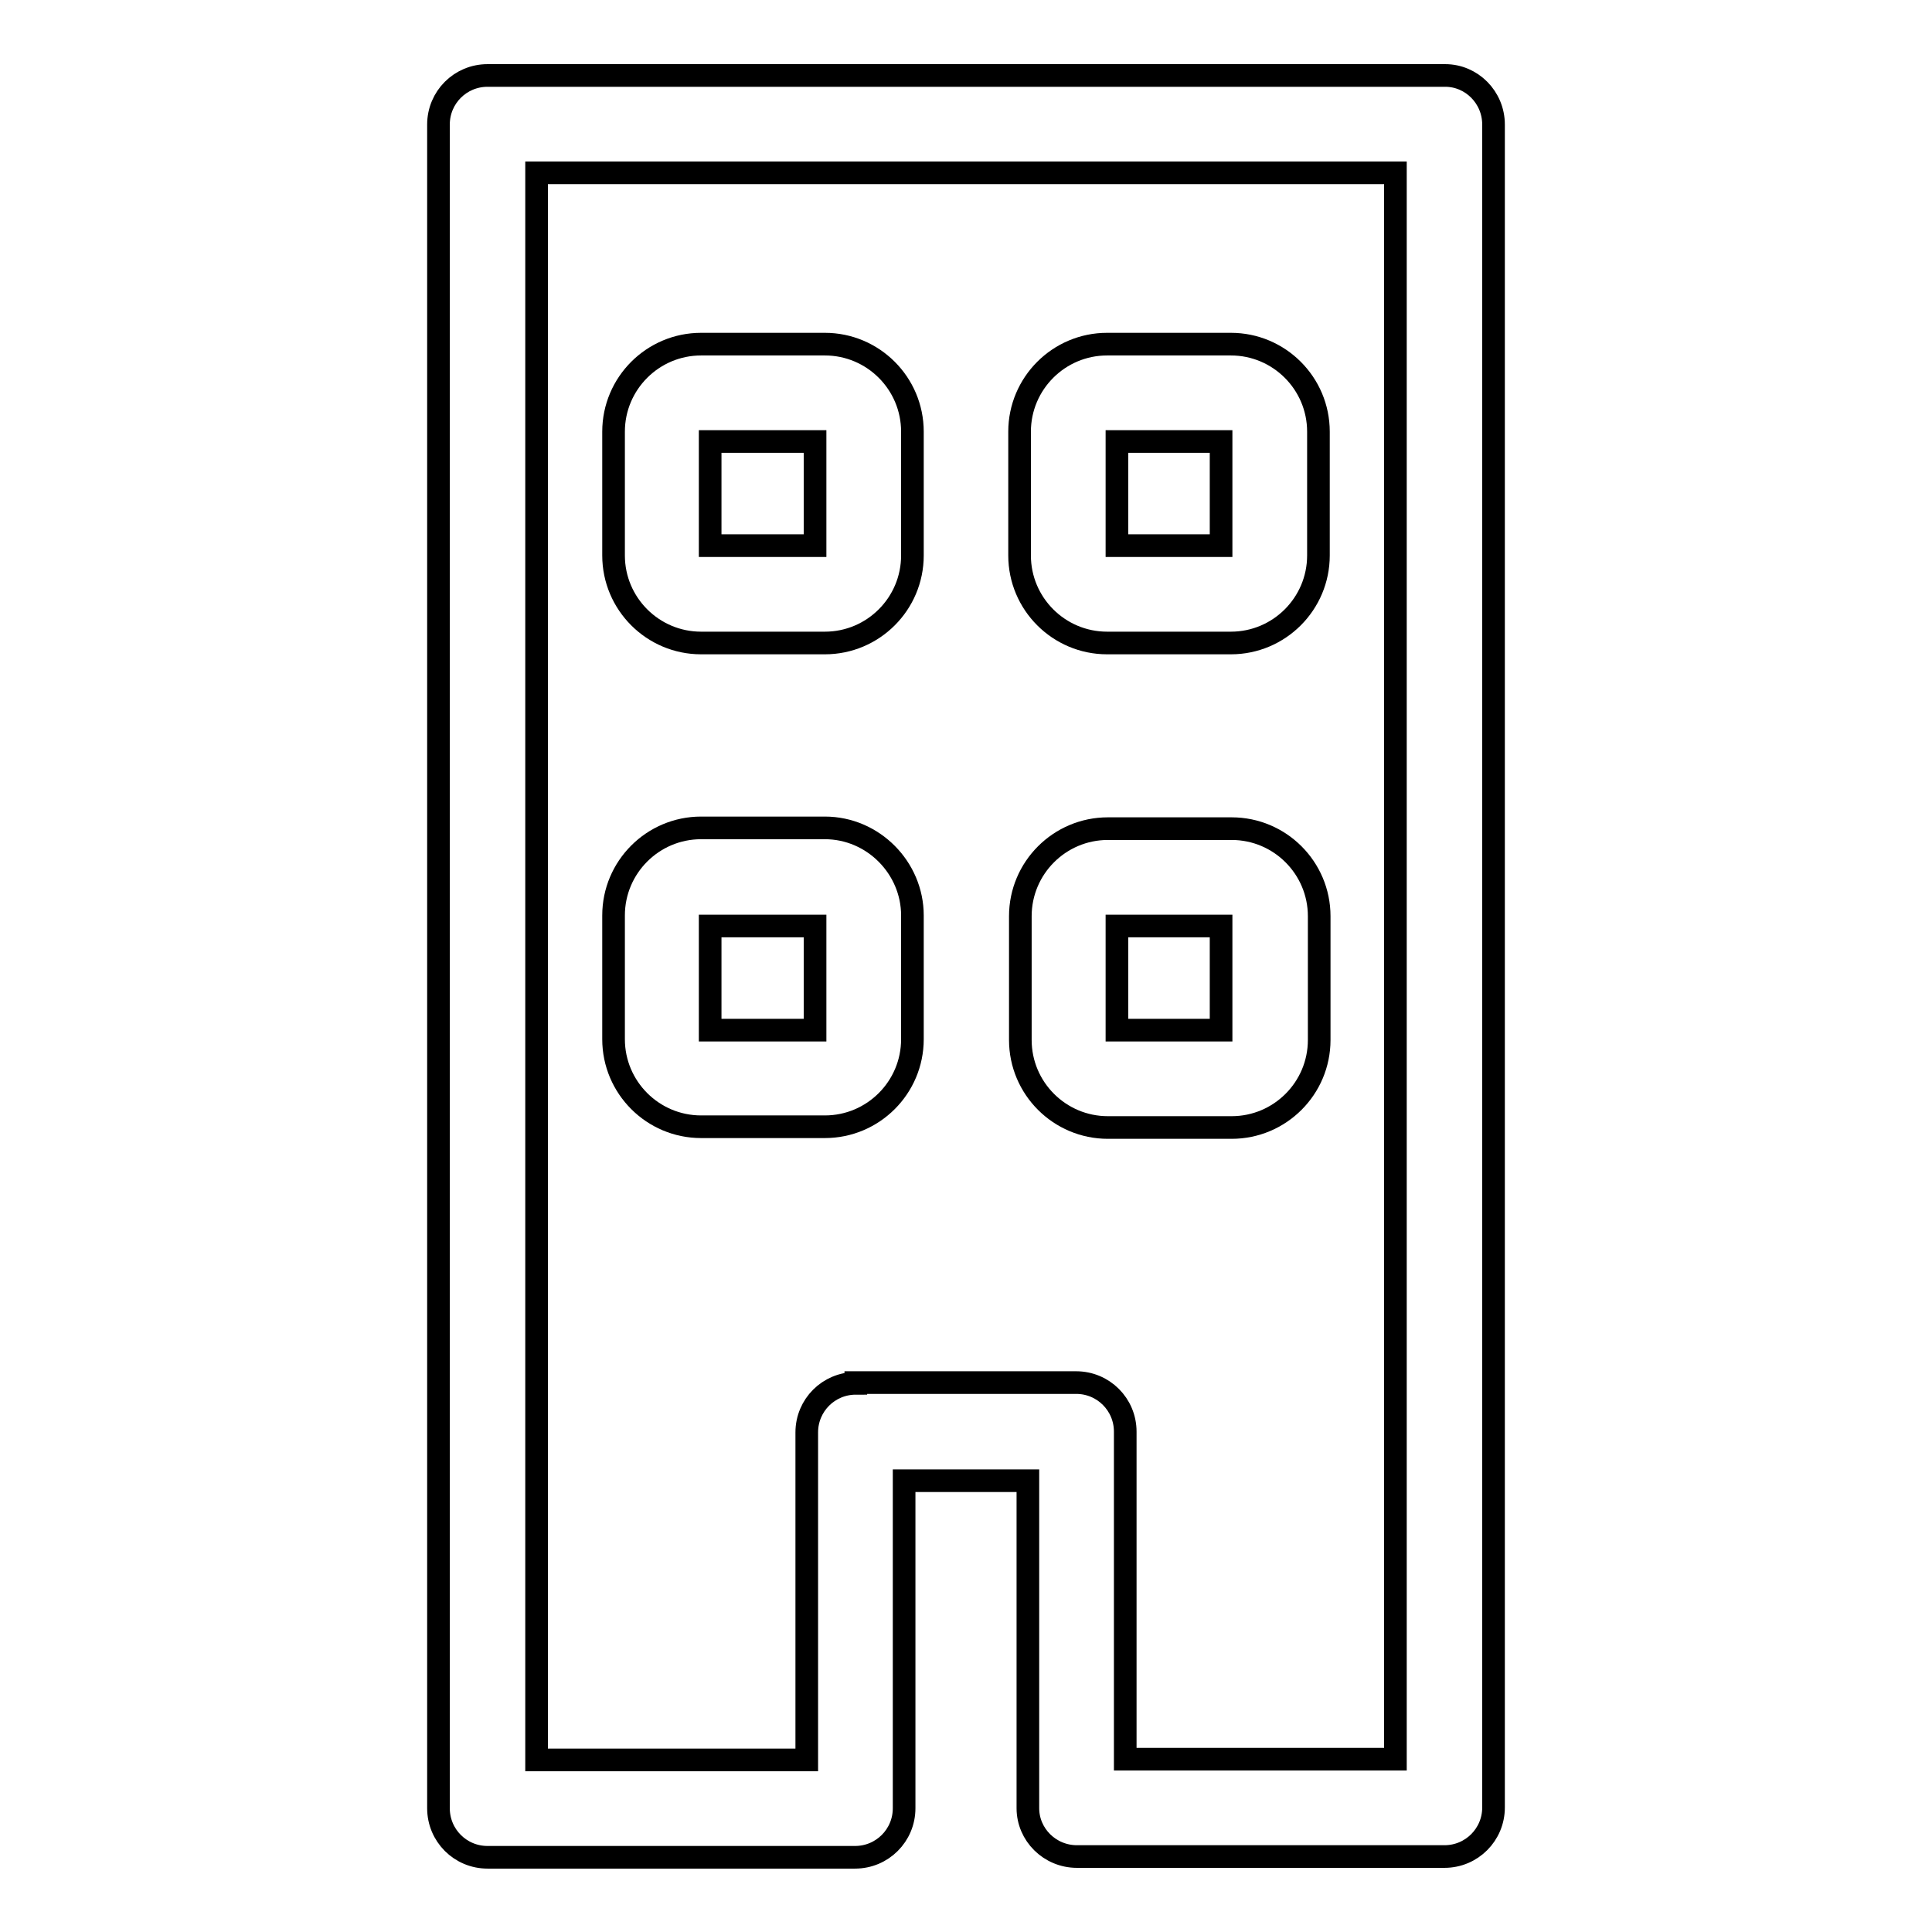 <?xml version="1.0" encoding="utf-8"?>
<!-- Svg Vector Icons : http://www.onlinewebfonts.com/icon -->
<!DOCTYPE svg PUBLIC "-//W3C//DTD SVG 1.1//EN" "http://www.w3.org/Graphics/SVG/1.1/DTD/svg11.dtd">
<svg version="1.1" xmlns="http://www.w3.org/2000/svg" xmlns:xlink="http://www.w3.org/1999/xlink" x="0px" y="0px" viewBox="0 0 256 256" enable-background="new 0 0 256 256" xml:space="preserve">
<g><g><g><g><path stroke-width="3" fill-opacity="0" stroke="#000000"  d="M142.7,246h48.7c3.6,0,6.5-2.9,6.5-6.5V16.5c0-3.6-2.9-6.5-6.4-6.5H64.6c-3.6,0-6.5,2.9-6.5,6.5v223.1c0,3.6,2.9,6.5,6.5,6.5h48.7c3.6,0,6.5-2.9,6.5-6.5v-43.4h16.4v43.4C136.2,243.1,139.1,246,142.7,246z M113.4,183.3c-3.6,0-6.5,2.9-6.5,6.5v43.4H71.1V22.9h113.8v210.2h-35.8v-43.4c0-3.6-2.9-6.5-6.5-6.5H113.4z"/><path stroke-width="3" fill-opacity="0" stroke="#000000"  d="M109.3,109.7H92.9c-6.4,0-11.6,5.2-11.6,11.6v16.4c0,6.4,5.2,11.6,11.6,11.6h16.4c6.4,0,11.6-5.2,11.6-11.6v-16.4C120.9,115,115.7,109.7,109.3,109.7z M108,136.5H94.1v-13.8H108V136.5z"/><path stroke-width="3" fill-opacity="0" stroke="#000000"  d="M109.3,45.6H92.9c-6.4,0-11.6,5.2-11.6,11.6v16.4c0,6.4,5.2,11.6,11.6,11.6h16.4c6.4,0,11.6-5.2,11.6-11.6V57.2C120.9,50.8,115.7,45.6,109.3,45.6z M108,72.3H94.1V58.5H108V72.3z"/><path stroke-width="3" fill-opacity="0" stroke="#000000"  d="M163.2,149.4c6.4,0,11.6-5.2,11.6-11.6v-16.4c0-6.4-5.2-11.6-11.6-11.6h-16.4c-6.4,0-11.6,5.2-11.6,11.6v16.4c0,6.4,5.2,11.6,11.6,11.6H163.2z M148,122.7h13.8v13.8H148V122.7z"/><path stroke-width="3" fill-opacity="0" stroke="#000000"  d="M146.7,85.2h16.4c6.4,0,11.6-5.2,11.6-11.6V57.2c0-6.4-5.2-11.6-11.6-11.6h-16.4c-6.4,0-11.6,5.2-11.6,11.6v16.4C135.1,80,140.3,85.2,146.7,85.2z M148,58.5h13.8v13.8H148V58.5z"/></g></g><g></g><g></g><g></g><g></g><g></g><g></g><g></g><g></g><g></g><g></g><g></g><g></g><g></g><g></g><g></g></g></g>
</svg>